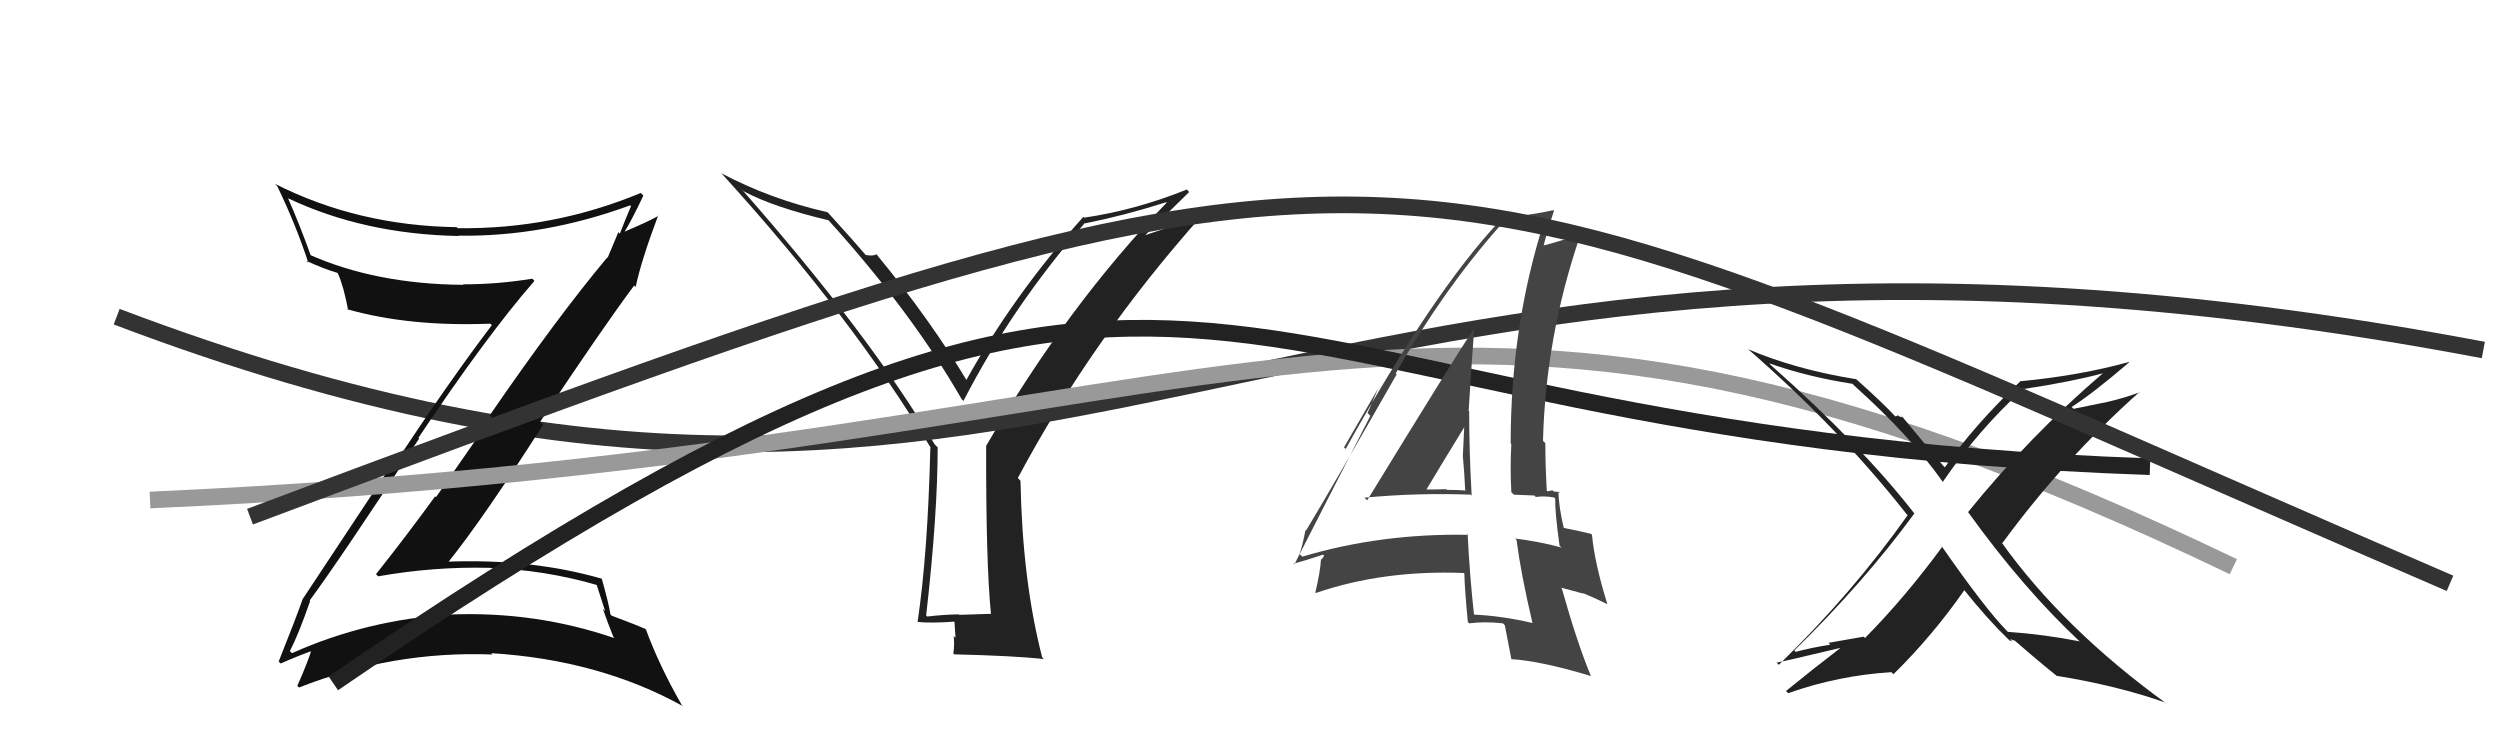 <svg xmlns="http://www.w3.org/2000/svg" width="150" height="44" viewBox="0,0,150,44"><path fill="#222" d="M59.40 36.79L59.43 36.83L57.55 36.89L57.52 36.86Q56.59 36.88 55.64 36.99L55.64 37.00L55.57 36.93Q56.26 30.84 56.26 26.85L56.22 26.80L56.08 26.66Q52.12 20.00 44.47 11.32L44.49 11.34L44.63 11.48Q46.37 12.42 49.72 13.22L49.67 13.17L49.74 13.25Q54.70 18.73 57.70 23.95L57.82 24.07L57.81 24.05Q60.72 18.40 65.10 13.37L65.25 13.53L65.12 13.40Q67.47 12.93 69.98 12.13L70.14 12.28L70.01 12.15Q64.04 18.34 59.17 26.75L59.11 26.69L59.17 26.74Q59.15 33.77 59.46 36.86ZM68.55 14.27L71.35 11.52L71.21 11.37Q68.17 12.60 65.05 13.06L65.11 13.12L65.00 13.01Q60.78 17.74 57.96 22.84L58.02 22.89L58.08 22.95Q55.79 19.14 52.59 15.26L52.75 15.41L52.58 15.25Q52.44 15.38 51.95 15.30L51.93 15.28L51.89 15.24Q51.31 14.55 49.79 12.88L49.72 12.80L49.64 12.73Q46.24 11.96 43.27 10.39L43.37 10.49L43.36 10.48Q51.11 19.00 55.87 26.91L55.77 26.81L55.82 26.86Q55.67 33.15 55.06 37.29L55.01 37.24L55.08 37.32Q55.93 37.40 57.38 37.29L57.26 37.17L57.33 38.27L57.22 38.16Q57.28 38.68 57.20 39.21L57.33 39.34L57.25 39.26Q60.88 39.35 62.63 39.54L62.48 39.38L62.53 39.44Q61.34 34.82 61.23 28.85L61.07 28.68L61.07 28.68Q65.53 20.32 72.08 12.97L72.09 12.98L68.47 14.19Z"/><path d="M7 19 C65 41,75 7,149 21" stroke="#333" fill="none"/><path fill="#111" d="M18.59 36.04L18.45 35.90L18.58 36.03Q20.39 33.58 25.15 26.31L25.09 26.25L25.11 26.26Q29.21 20.13 32.07 16.85L32.10 16.89L31.94 16.72Q29.88 17.06 27.78 17.06L27.77 17.05L27.81 17.09Q22.52 17.05 18.52 15.26L18.55 15.29L18.68 15.42Q17.97 13.45 17.28 11.89L17.19 11.80L17.29 11.90Q21.84 14.05 27.51 14.16L27.38 14.03L27.49 14.14Q32.63 14.22 37.81 12.32L37.71 12.21L37.86 12.37Q37.50 13.22 37.19 14.02L37.10 13.93L36.46 15.46L36.44 15.44Q33.39 19.09 29.39 24.91L29.50 25.02L26.16 29.83L26.11 29.78Q24.38 32.16 22.56 34.45L22.65 34.54L22.69 34.58Q26.02 33.99 29.33 34.07L29.25 33.99L29.33 34.07Q32.69 34.19 35.85 35.11L35.78 35.03L36.31 36.67L36.17 36.53Q36.47 37.39 36.81 38.23L36.80 38.22L36.87 38.29Q32.17 36.67 27.03 36.87L27.09 36.93L27.04 36.87Q22.01 37.18 17.52 39.19L17.39 39.06L17.39 39.07Q17.89 38.12 18.61 36.06ZM16.85 39.82L16.77 39.74L16.84 39.81Q18.11 39.25 18.91 38.99L18.84 38.92L18.74 38.82Q18.52 39.62 17.84 41.15L17.91 41.22L17.94 41.25Q23.57 39.04 29.55 39.27L29.60 39.32L29.47 39.19Q35.96 39.59 40.98 42.37L40.88 42.27L40.90 42.29Q39.56 39.95 38.76 37.78L38.61 37.63L38.70 37.73Q38.22 37.51 36.70 36.94L36.72 36.96L36.63 36.87Q36.52 36.19 36.10 34.70L36.00 34.60L36.13 34.73Q31.94 33.51 26.83 33.70L26.88 33.74L26.88 33.75Q29.05 31.04 32.59 25.48L32.47 25.36L32.41 25.30Q36.15 19.68 38.05 17.13L38.06 17.14L38.14 17.22Q38.47 15.64 39.49 12.93L39.66 13.10L39.51 12.95Q38.85 13.32 37.40 13.93L37.48 14.01L37.44 13.96Q37.88 13.26 38.60 11.74L38.49 11.62L38.44 11.58Q33.17 13.77 27.46 13.69L27.45 13.68L27.40 13.63Q21.45 13.54 16.50 11.03L16.50 11.03L16.63 11.16Q17.77 13.52 18.50 15.77L18.38 15.65L18.38 15.65Q19.44 16.14 20.24 16.37L20.23 16.36L20.27 16.40Q20.62 17.17 20.89 18.62L20.92 18.65L20.82 18.55Q24.54 19.61 29.41 19.42L29.46 19.46L29.51 19.51Q27.09 22.69 23.78 27.68L23.69 27.59L18.17 35.93L18.17 35.92Q17.74 37.14 16.72 39.69Z"/><path d="M9 30 C77 27,84 10,134 34" stroke="#999" fill="none"/><path fill="#222" d="M124.81 38.52L124.76 38.47L124.77 38.48Q122.64 38.06 120.47 37.91L120.50 37.94L120.46 37.90Q119.14 36.57 116.47 32.73L116.39 32.64L116.54 32.80Q114.30 35.85 111.90 38.28L111.82 38.20L109.71 38.57L109.82 38.68Q108.73 38.85 107.74 39.11L107.67 39.04L107.66 39.03Q111.85 34.92 114.86 30.81L114.86 30.82L114.87 30.82Q111.71 26.75 106.30 21.95L106.19 21.84L106.16 21.80Q108.45 22.61 111.15 23.03L111.13 23.01L111.27 23.15Q114.65 26.19 116.55 28.89L116.59 28.93L116.57 28.91Q118.67 25.83 121.41 23.32L121.34 23.25L121.43 23.34Q124.37 22.89 126.20 22.39L126.29 22.49L126.19 22.38Q121.78 26.16 118.08 30.73L118.09 30.73L118.08 30.72Q121.41 35.35 124.88 38.58ZM127.69 21.68L127.67 21.66L127.73 21.72Q124.81 22.53 121.27 22.87L121.26 22.86L121.25 22.85Q118.40 25.56 116.69 28.04L116.59 27.94L116.60 27.95Q115.70 26.89 114.06 24.91L114.21 25.06L113.94 24.98L113.87 24.91Q113.82 24.98 113.71 24.98L113.69 24.96L113.75 25.02Q112.99 24.19 111.36 22.74L111.29 22.67L111.36 22.75Q107.74 22.17 104.88 20.95L104.92 20.99L104.84 20.91Q110.34 25.69 114.38 30.83L114.32 30.77L114.46 30.91Q111.15 35.59 106.73 39.89L106.69 39.85L106.60 39.76Q106.90 39.71 110.40 38.88L110.42 38.90L110.41 38.89Q108.79 40.13 107.16 41.46L107.31 41.61L107.29 41.59Q110.33 40.52 113.49 40.33L113.56 40.41L113.61 40.45Q115.95 38.15 117.86 35.41L117.89 35.45L117.84 35.39Q119.26 37.16 120.48 38.34L120.44 38.30L120.59 38.44Q120.71 38.45 120.78 38.53L120.61 38.35L120.89 38.44L120.83 38.39Q122.12 39.52 123.45 40.59L123.57 40.70L123.41 40.55Q127.05 41.14 129.94 42.16L129.89 42.11L130.01 42.23Q123.79 37.72 120.09 32.54L120.03 32.48L120.14 32.59Q123.81 27.58 128.38 23.51L128.40 23.53L128.40 23.53Q127.46 23.88 126.47 24.11L126.47 24.11L124.41 24.53L124.30 24.42Q125.58 23.60 127.75 21.74Z"/><path d="M20 41 C74 4,70 26,129 28" stroke="#222" fill="none"/><path fill="#444" d="M81.96 29.95L81.92 29.91L81.87 29.86Q85.04 29.56 88.23 29.68L88.16 29.60L88.30 29.74Q88.15 27.08 88.15 24.69L88.20 24.73L88.12 24.65Q88.26 22.31 88.45 19.76L88.34 19.66L88.42 19.74Q87.25 21.50 82.03 30.02ZM91.91 37.35L91.83 37.27L91.94 37.38Q90.14 36.95 88.35 36.87L88.40 36.92L88.45 36.97Q88.18 34.53 88.06 32.06L88.00 31.99L88.10 32.09Q82.86 31.99 78.14 33.40L77.97 33.23L77.97 33.23Q78.14 32.79 78.33 31.80L78.41 31.88L78.36 31.84Q80.22 28.74 83.80 22.46L83.74 22.40L83.74 22.41Q86.55 17.45 89.98 13.57L90.12 13.70L90.02 13.61Q90.98 13.50 92.65 13.23L92.66 13.24L92.66 13.24Q90.64 19.55 90.64 26.60L90.75 26.71L90.68 26.64Q90.60 28.04 90.68 29.53L90.83 29.68L92.06 29.73L92.15 29.82Q92.64 29.74 93.25 29.85L93.37 29.97L93.31 29.92Q93.30 30.78 93.57 32.72L93.55 32.71L93.69 32.85Q92.39 32.50 90.91 32.31L90.99 32.39L90.99 32.39Q91.26 34.46 91.95 37.39ZM93.54 29.50L93.59 29.55L93.60 29.56Q93.42 29.49 93.23 29.49L93.15 29.42L92.84 29.48L92.81 29.45Q92.72 28.00 92.72 26.59L92.66 26.53L92.58 26.45Q92.74 20.21 94.79 14.19L94.62 14.02L94.69 14.08Q93.95 14.38 92.50 14.76L92.55 14.80L92.59 14.85Q92.78 14.05 93.24 12.64L93.13 12.53L93.21 12.61Q91.83 12.91 89.77 13.13L89.93 13.29L89.94 13.30Q85.95 17.57 80.74 26.94L80.64 26.84L82.75 23.20L82.74 23.19Q82.31 24.21 82.05 24.78L82.22 24.95L77.66 33.87L77.61 33.82Q78.24 33.66 79.38 33.28L79.45 33.34L79.30 33.57L79.26 33.54Q79.22 34.29 78.92 35.55L78.94 35.57L78.95 35.58Q83.00 34.19 87.84 34.38L87.76 34.30L87.86 34.41Q87.88 35.34 88.07 37.32L88.01 37.26L88.15 37.40Q89.10 37.28 90.17 37.40L90.22 37.44L90.29 37.52Q90.41 38.17 90.68 39.54L90.52 39.39L90.69 39.55Q92.47 39.66 95.48 40.57L95.46 40.56L95.45 40.55Q94.63 38.58 93.71 35.31L93.67 35.26L95.01 35.62L94.97 35.58Q95.76 35.91 96.44 36.25L96.38 36.18L96.44 36.24Q95.67 33.76 95.52 32.09L95.56 32.13L95.46 32.03Q94.90 31.89 93.76 31.66L93.81 31.71L93.84 31.74Q93.51 30.35 93.51 29.47ZM85.47 29.27L85.63 29.43L85.58 29.38Q86.35 28.09 87.91 25.54L87.88 25.52L87.86 25.50Q87.81 26.40 87.77 27.35L87.87 27.45L87.77 27.35Q87.87 28.44 87.91 29.39L87.78 29.26L87.95 29.43Q87.38 29.39 86.81 29.39L86.73 29.31L86.77 29.35Q86.18 29.37 85.57 29.37Z"/><path d="M15 31 C87 4,82 7,147 35" stroke="#333" fill="none"/></svg>